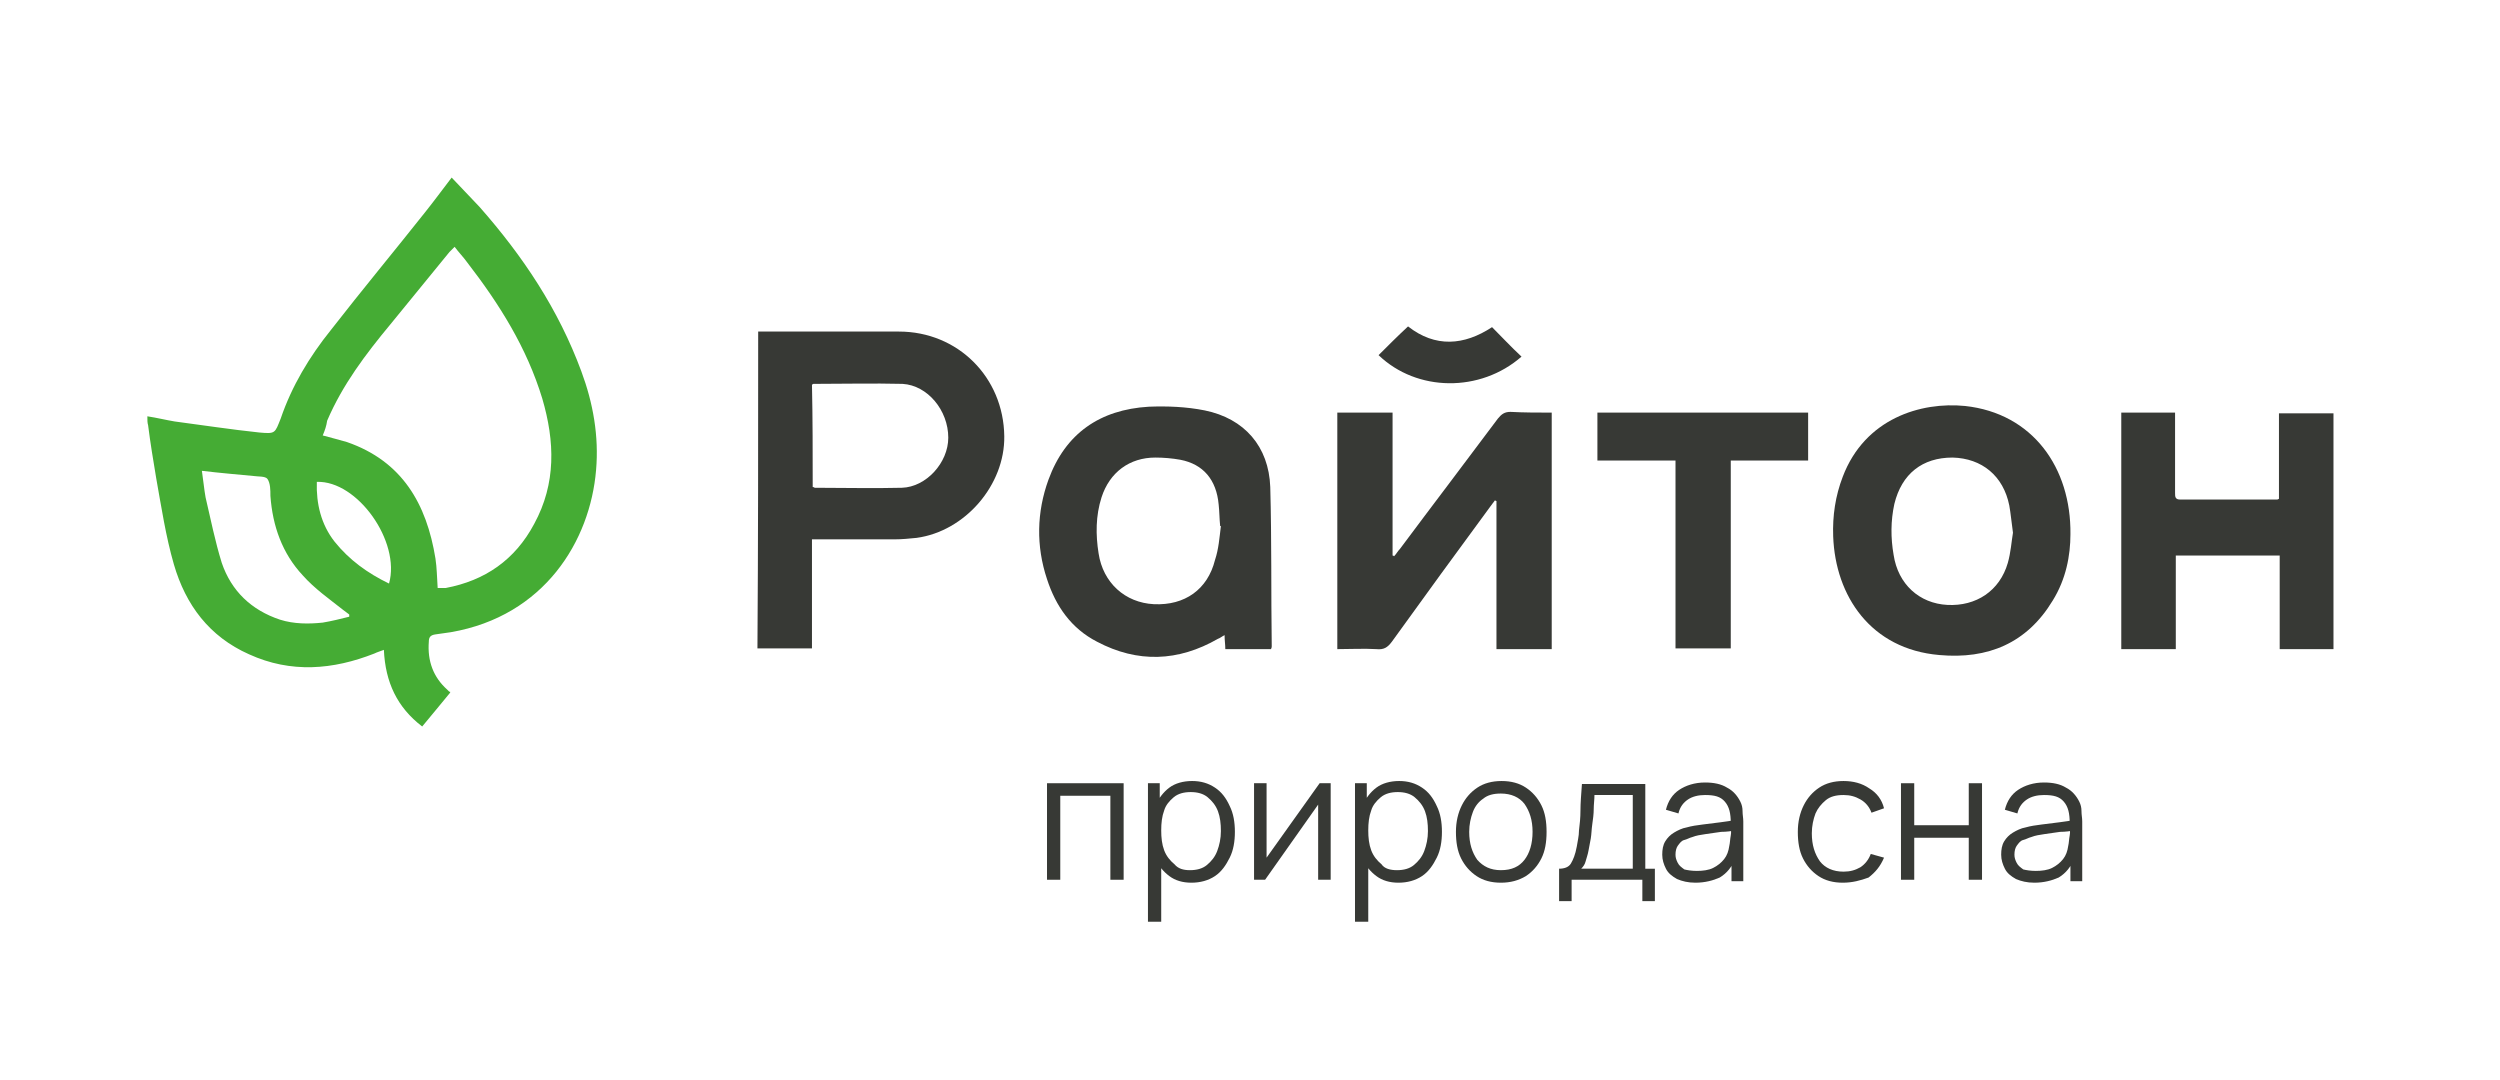 <?xml version="1.0" encoding="UTF-8"?> <!-- Generator: Adobe Illustrator 18.0.0, SVG Export Plug-In . SVG Version: 6.00 Build 0) --> <svg xmlns="http://www.w3.org/2000/svg" xmlns:xlink="http://www.w3.org/1999/xlink" id="Layer_1" x="0px" y="0px" viewBox="0 0 339.3 146.6" xml:space="preserve"> <path fill="#45AC34" d="M61.1,94c-1.2,1.5-2.5,3-3.8,4.6c-3.4-2.6-5-6-5.2-10.4c-0.5,0.2-0.9,0.3-1.3,0.5c-5.6,2.2-11.3,2.7-17,0.1 c-5.4-2.4-8.6-6.7-10.2-12.2c-1.1-3.8-1.7-7.8-2.4-11.7c-0.4-2.4-0.8-4.8-1.1-7.2c-0.1-0.3-0.1-0.7-0.1-1.2c1.3,0.2,2.5,0.5,3.7,0.7 c3.8,0.5,7.7,1.1,11.5,1.5c2.2,0.2,2.1,0.1,2.9-1.9c1.5-4.4,3.9-8.4,6.8-12c4.2-5.4,8.6-10.7,12.8-16c1.2-1.5,2.3-3,3.6-4.7 c1.3,1.4,2.6,2.7,3.8,4c5.9,6.7,10.7,13.9,13.8,22.3c1.6,4.3,2.4,8.8,2,13.4c-0.8,9.6-7,19.8-19.7,22c-0.7,0.1-1.4,0.2-2.1,0.3 c-0.7,0.1-0.9,0.4-0.9,1c-0.2,2.6,0.6,4.8,2.5,6.5c0.1,0.1,0.2,0.2,0.3,0.3C61.1,93.8,61.1,93.9,61.1,94z M43.8,59.1 c1.2,0.3,2.2,0.6,3.3,0.9c7.5,2.6,10.8,8.4,12,15.8c0.2,1.3,0.2,2.6,0.3,4c0.2,0,0.4,0,0.6,0c0.2,0,0.3,0,0.5,0 c5.3-1,9.4-3.8,12-8.7c3-5.5,2.8-11.2,1.1-17c-2.1-6.9-5.8-12.8-10.2-18.5c-0.5-0.7-1.1-1.3-1.7-2.1c-0.3,0.3-0.5,0.5-0.7,0.7 c-2.7,3.3-5.3,6.5-8,9.8c-3.4,4.1-6.5,8.2-8.6,13.1C44.3,57.8,44.1,58.4,43.8,59.1z M27.4,63.9c0.2,1.3,0.3,2.5,0.5,3.6 c0.7,3,1.3,6,2.2,8.9c1.3,3.8,4,6.4,7.9,7.7c1.9,0.6,3.9,0.6,5.8,0.4c1.2-0.2,2.4-0.5,3.6-0.8c0-0.1,0-0.2,0-0.3 c-0.3-0.2-0.5-0.4-0.8-0.6c-1.9-1.5-3.9-2.9-5.5-4.7c-2.8-3-4.1-6.7-4.4-10.8c0-0.8,0-1.7-0.4-2.3c-0.3-0.4-1.3-0.3-1.9-0.4 C32.3,64.4,29.9,64.2,27.4,63.9z M43,65.4c-0.1,3,0.6,5.8,2.4,8.1c2,2.5,4.5,4.3,7.4,5.7C54.4,73.5,48.5,65.2,43,65.4z"></path> <path fill="#373935" d="M102.9,45c0.4,0,0.8,0,1.1,0c6,0,12,0,18,0c8,0,14.2,6.2,14.3,14.2c0.1,6.6-5.3,12.9-11.9,13.8 c-1,0.1-2,0.2-3,0.2c-3.7,0-7.4,0-11.2,0c0,5,0,9.9,0,14.8c-2.5,0-4.9,0-7.4,0C102.9,73.8,102.9,59.5,102.9,45z M110.3,66.1 c0.2,0,0.2,0.1,0.3,0.1c3.9,0,7.9,0.1,11.8,0c3.3-0.1,6.3-3.4,6.3-6.8c0-3.7-2.8-7.1-6.2-7.3c-4-0.1-8.1,0-12.1,0 c-0.1,0-0.1,0.1-0.2,0.1C110.3,56.8,110.3,61.5,110.3,66.1z"></path> <path fill="#373935" d="M172.5,88.1c-2.1,0-4.1,0-6.2,0c0-0.6-0.1-1.2-0.1-1.9c-0.4,0.2-0.6,0.4-0.9,0.5c-5.4,3.1-10.9,3.3-16.4,0.4 c-3.5-1.8-5.6-4.8-6.8-8.5c-1.5-4.5-1.4-9.1,0.2-13.5c2.3-6.3,7-9.5,13.6-9.9c2.5-0.1,5.1,0,7.6,0.5c5.4,1.1,8.7,4.9,8.9,10.4 c0.2,7.2,0.1,14.4,0.2,21.6C172.6,87.8,172.6,87.9,172.5,88.1z M165.7,71.4c0,0-0.1,0-0.1,0c-0.1-1-0.1-2-0.2-2.9 c-0.3-3.4-2.1-5.5-5.2-6.1c-1.1-0.2-2.3-0.3-3.4-0.3c-3.5,0-6.2,2-7.3,5.4c-0.8,2.5-0.8,5.1-0.4,7.6c0.6,4,3.6,6.7,7.5,6.9 c4.2,0.2,7.3-2,8.3-6C165.4,74.5,165.5,73,165.7,71.4z"></path> <path fill="#373935" d="M210.6,56c0,10.8,0,21.4,0,32.1c-2.5,0-4.9,0-7.5,0c0-6.7,0-13.4,0-20.1c-0.1,0-0.2-0.1-0.2-0.1 c-0.2,0.3-0.4,0.5-0.6,0.8c-4.5,6.1-9,12.3-13.4,18.4c-0.6,0.8-1.1,1.1-2.1,1c-1.7-0.1-3.5,0-5.3,0c0-10.7,0-21.4,0-32.1 c2.5,0,4.9,0,7.5,0c0,6.5,0,12.9,0,19.4c0.1,0,0.1,0,0.2,0.1c0.3-0.3,0.5-0.7,0.8-1c4.4-5.9,8.9-11.8,13.3-17.7 c0.5-0.6,0.9-0.9,1.7-0.9C206.9,56,208.7,56,210.6,56z"></path> <path fill="#373935" d="M281,72.5c0,2.9-0.6,6.1-2.4,9c-3.5,5.8-8.8,8-15.4,7.4c-9.3-0.8-14.1-8-14.4-16.1c-0.1-2.8,0.3-5.5,1.3-8.1 c3-7.9,10.6-10.2,16.6-9.6C275.9,56.1,281.1,63.5,281,72.5z M273.2,72.3c-0.2-1.4-0.3-2.6-0.5-3.7c-0.8-4-3.7-6.4-7.7-6.5 c-4.1,0-6.9,2.2-7.9,6.3c-0.5,2.3-0.5,4.6-0.1,6.9c0.6,4,3.5,6.6,7.3,6.8c3.9,0.2,7.1-1.9,8.2-5.7C272.9,75,273,73.5,273.2,72.3z"></path> <path fill="#373935" d="M287.9,56c2.4,0,4.8,0,7.3,0c0,0.4,0,0.7,0,1.1c0,3.3,0,6.5,0,9.8c0,0.5,0,0.9,0.7,0.9c4.4,0,8.7,0,13.1,0 c0.1,0,0.1,0,0.3-0.1c0-3.8,0-7.7,0-11.6c2.5,0,4.9,0,7.4,0c0,10.7,0,21.3,0,32c-2.4,0-4.8,0-7.3,0c0-4.2,0-8.4,0-12.7 c-4.7,0-9.4,0-14.1,0c0,4.2,0,8.4,0,12.7c-2.5,0-4.9,0-7.4,0C287.9,77.4,287.9,66.8,287.9,56z"></path> <path fill="#373935" d="M234.9,62.5c0,8.6,0,17,0,25.5c-2.5,0-4.9,0-7.5,0c0-8.5,0-16.9,0-25.5c-3.6,0-7,0-10.6,0c0-2.2,0-4.3,0-6.5 c9.5,0,19,0,28.6,0c0,2.1,0,4.2,0,6.5C241.9,62.5,238.4,62.5,234.9,62.5z"></path> <path fill="#373935" d="M187.1,48.2c1.3-1.3,2.6-2.6,4-3.9c3.7,2.9,7.6,2.6,11.4,0.1c1.3,1.3,2.6,2.7,4,4 C200.9,53.3,192.3,53.2,187.1,48.2z"></path> <g> <g> <path fill="#373935" d="M142.1,119.4v-13.1h10.4v13.1h-1.8V108h-6.8v11.4H142.1z"></path> <path fill="#373935" d="M155.8,125.2v-18.9h1.6v9.8h0.2v9H155.8z M161.7,119.8c-1.2,0-2.2-0.3-3-0.9c-0.8-0.6-1.5-1.4-1.9-2.5 c-0.4-1-0.6-2.2-0.6-3.5c0-1.3,0.2-2.5,0.6-3.5c0.4-1,1.1-1.9,1.9-2.5c0.8-0.6,1.9-0.9,3.1-0.9c1.2,0,2.2,0.3,3.1,0.9 c0.9,0.6,1.5,1.4,2,2.5c0.5,1,0.7,2.2,0.7,3.5c0,1.3-0.2,2.5-0.7,3.5c-0.5,1-1.1,1.9-2,2.5C164,119.5,162.9,119.8,161.7,119.8z M161.5,118.1c0.9,0,1.7-0.2,2.3-0.7c0.6-0.5,1.1-1.1,1.4-1.9c0.3-0.8,0.5-1.7,0.5-2.7c0-1-0.1-1.9-0.4-2.7 c-0.3-0.8-0.8-1.4-1.4-1.9c-0.6-0.5-1.4-0.7-2.3-0.7c-0.9,0-1.7,0.2-2.3,0.7s-1.1,1.1-1.3,1.8c-0.3,0.8-0.4,1.7-0.4,2.7 c0,1,0.1,1.9,0.4,2.7s0.8,1.4,1.4,1.9C159.9,117.9,160.6,118.1,161.5,118.1z"></path> <path fill="#373935" d="M180.6,106.3v13.1h-1.7v-10.2l-7.2,10.2h-1.5v-13.1h1.7v10.1l7.2-10.1H180.6z"></path> <path fill="#373935" d="M183.9,125.2v-18.9h1.6v9.8h0.2v9H183.9z M189.8,119.8c-1.2,0-2.2-0.3-3-0.9c-0.8-0.6-1.5-1.4-1.9-2.5 s-0.6-2.2-0.6-3.5c0-1.3,0.2-2.5,0.6-3.5c0.4-1,1.1-1.9,1.9-2.5c0.8-0.6,1.9-0.9,3.1-0.9c1.2,0,2.2,0.3,3.1,0.9 c0.9,0.6,1.5,1.4,2,2.5c0.5,1,0.7,2.2,0.7,3.5c0,1.3-0.2,2.5-0.7,3.5c-0.5,1-1.1,1.9-2,2.5C192.1,119.5,191,119.8,189.8,119.8z M189.6,118.1c0.9,0,1.7-0.2,2.3-0.7c0.6-0.5,1.1-1.1,1.4-1.9c0.3-0.8,0.5-1.7,0.5-2.7c0-1-0.1-1.9-0.4-2.7 c-0.3-0.8-0.8-1.4-1.4-1.9c-0.6-0.5-1.4-0.7-2.3-0.7c-0.9,0-1.7,0.2-2.3,0.7s-1.1,1.1-1.3,1.8c-0.3,0.8-0.4,1.7-0.4,2.7 c0,1,0.1,1.9,0.4,2.7c0.3,0.8,0.8,1.4,1.4,1.9C187.9,117.9,188.7,118.1,189.6,118.1z"></path> <path fill="#373935" d="M203.7,119.8c-1.3,0-2.4-0.3-3.3-0.9c-0.9-0.6-1.6-1.4-2.1-2.4s-0.7-2.2-0.7-3.6c0-1.4,0.3-2.6,0.8-3.6 c0.5-1,1.2-1.8,2.1-2.4c0.9-0.6,2-0.9,3.3-0.9c1.3,0,2.4,0.3,3.3,0.9c0.9,0.6,1.6,1.4,2.1,2.4c0.5,1,0.7,2.2,0.7,3.6 c0,1.4-0.2,2.6-0.7,3.6c-0.5,1-1.2,1.8-2.1,2.4C206.1,119.5,205,119.8,203.7,119.8z M203.7,118.1c1.5,0,2.5-0.5,3.2-1.4 s1.1-2.2,1.1-3.8c0-1.6-0.4-2.8-1.1-3.8c-0.7-0.9-1.8-1.4-3.2-1.4c-1,0-1.8,0.2-2.4,0.7c-0.6,0.4-1.1,1-1.4,1.8s-0.5,1.7-0.5,2.7 c0,1.6,0.4,2.8,1.1,3.8C201.3,117.6,202.3,118.1,203.7,118.1z"></path> <path fill="#373935" d="M211.6,122.3v-4.4c0.7,0,1.3-0.2,1.6-0.7c0.3-0.5,0.6-1.2,0.8-2.3c0.1-0.7,0.3-1.4,0.3-2.2 c0.1-0.8,0.2-1.7,0.2-2.7s0.1-2.2,0.2-3.6h8.6v11.5h1.3v4.4h-1.7v-2.9h-9.6v2.9H211.6z M214.6,117.9h7v-10h-5.2 c0,0.6-0.1,1.3-0.1,1.9c0,0.7-0.1,1.4-0.2,2.1s-0.1,1.3-0.2,1.9c-0.1,0.6-0.2,1.1-0.3,1.6c-0.1,0.6-0.3,1.1-0.4,1.5 C215.1,117.3,214.9,117.6,214.6,117.9z"></path> <path fill="#373935" d="M230.1,119.8c-1,0-1.8-0.2-2.5-0.5c-0.7-0.4-1.2-0.8-1.5-1.4c-0.3-0.6-0.5-1.2-0.5-1.9 c0-0.7,0.1-1.3,0.4-1.8c0.3-0.5,0.7-0.9,1.2-1.2c0.5-0.3,1.1-0.6,1.7-0.7c0.7-0.2,1.4-0.3,2.2-0.4s1.6-0.2,2.4-0.3s1.4-0.2,2-0.3 l-0.6,0.4c0-1.3-0.2-2.2-0.8-2.9s-1.4-0.9-2.7-0.9c-0.9,0-1.7,0.2-2.3,0.6s-1.1,1-1.3,1.9l-1.7-0.5c0.3-1.2,0.9-2.1,1.8-2.7 c0.9-0.6,2.1-1,3.5-1c1.2,0,2.2,0.2,3,0.7c0.8,0.4,1.4,1.1,1.8,1.9c0.2,0.4,0.3,0.8,0.3,1.3c0,0.5,0.1,0.9,0.1,1.4v8.1h-1.6v-3.3 l0.5,0.2c-0.4,1.1-1.1,2-2.1,2.6C232.5,119.5,231.4,119.8,230.1,119.8z M230.3,118.2c0.8,0,1.6-0.1,2.2-0.4 c0.6-0.3,1.1-0.7,1.5-1.2c0.4-0.5,0.6-1.1,0.7-1.8c0.1-0.4,0.1-0.9,0.2-1.4s0-0.9,0-1.1l0.7,0.4c-0.6,0.1-1.3,0.2-2,0.2 c-0.7,0.1-1.4,0.2-2.1,0.3c-0.7,0.1-1.3,0.2-1.8,0.4c-0.4,0.1-0.7,0.3-1.1,0.4s-0.6,0.4-0.9,0.8c-0.2,0.3-0.3,0.7-0.3,1.2 c0,0.4,0.1,0.7,0.3,1.1c0.2,0.4,0.5,0.6,0.9,0.9C229,118.1,229.6,118.2,230.3,118.2z"></path> <path fill="#373935" d="M250.1,119.8c-1.3,0-2.4-0.3-3.3-0.9s-1.6-1.4-2.1-2.4c-0.5-1-0.7-2.2-0.7-3.6c0-1.4,0.3-2.6,0.8-3.6 c0.5-1,1.2-1.8,2.1-2.4c0.9-0.6,2-0.9,3.3-0.9c1.3,0,2.5,0.3,3.5,1c1,0.6,1.7,1.5,2,2.7l-1.7,0.6c-0.3-0.8-0.8-1.4-1.5-1.8 c-0.7-0.4-1.4-0.6-2.3-0.6c-1,0-1.8,0.2-2.4,0.7s-1.1,1.1-1.4,1.8c-0.3,0.8-0.5,1.7-0.5,2.7c0,1.6,0.4,2.8,1.1,3.8 c0.7,0.9,1.8,1.4,3.2,1.4c0.9,0,1.6-0.2,2.3-0.6c0.6-0.4,1.1-1,1.4-1.8l1.8,0.5c-0.5,1.2-1.2,2-2.1,2.7 C252.5,119.5,251.4,119.8,250.1,119.8z"></path> <path fill="#373935" d="M258,119.4v-13.1h1.8v5.7h7.4v-5.7h1.8v13.1h-1.8v-5.7h-7.4v5.7H258z"></path> <path fill="#373935" d="M276.1,119.8c-1,0-1.8-0.2-2.5-0.5c-0.7-0.4-1.2-0.8-1.5-1.4c-0.3-0.6-0.5-1.2-0.5-1.9 c0-0.7,0.1-1.3,0.4-1.8c0.3-0.5,0.7-0.9,1.2-1.2c0.5-0.3,1.1-0.6,1.7-0.7c0.7-0.2,1.4-0.3,2.2-0.4s1.6-0.2,2.4-0.3s1.4-0.2,2-0.3 l-0.6,0.4c0-1.3-0.2-2.2-0.8-2.9s-1.4-0.9-2.7-0.9c-0.9,0-1.7,0.2-2.3,0.6s-1.1,1-1.3,1.9l-1.7-0.5c0.3-1.2,0.9-2.1,1.8-2.7 c0.9-0.6,2.1-1,3.5-1c1.2,0,2.2,0.2,3,0.7c0.8,0.4,1.4,1.1,1.8,1.9c0.2,0.4,0.3,0.8,0.3,1.3c0,0.5,0.1,0.9,0.1,1.4v8.1h-1.6v-3.3 l0.5,0.2c-0.4,1.1-1.1,2-2.1,2.6C278.5,119.5,277.4,119.8,276.1,119.8z M276.3,118.2c0.8,0,1.6-0.1,2.2-0.4 c0.6-0.3,1.1-0.7,1.5-1.2c0.4-0.5,0.6-1.1,0.7-1.8c0.1-0.4,0.1-0.9,0.2-1.4s0-0.9,0-1.1l0.7,0.4c-0.6,0.1-1.3,0.2-2,0.2 c-0.7,0.1-1.4,0.2-2.1,0.3c-0.7,0.1-1.3,0.2-1.8,0.4c-0.4,0.1-0.7,0.3-1.1,0.4s-0.6,0.4-0.9,0.8c-0.2,0.3-0.3,0.7-0.3,1.2 c0,0.4,0.1,0.7,0.3,1.1c0.2,0.4,0.5,0.6,0.9,0.9C275,118.1,275.6,118.2,276.3,118.2z"></path> </g> </g> </svg> 